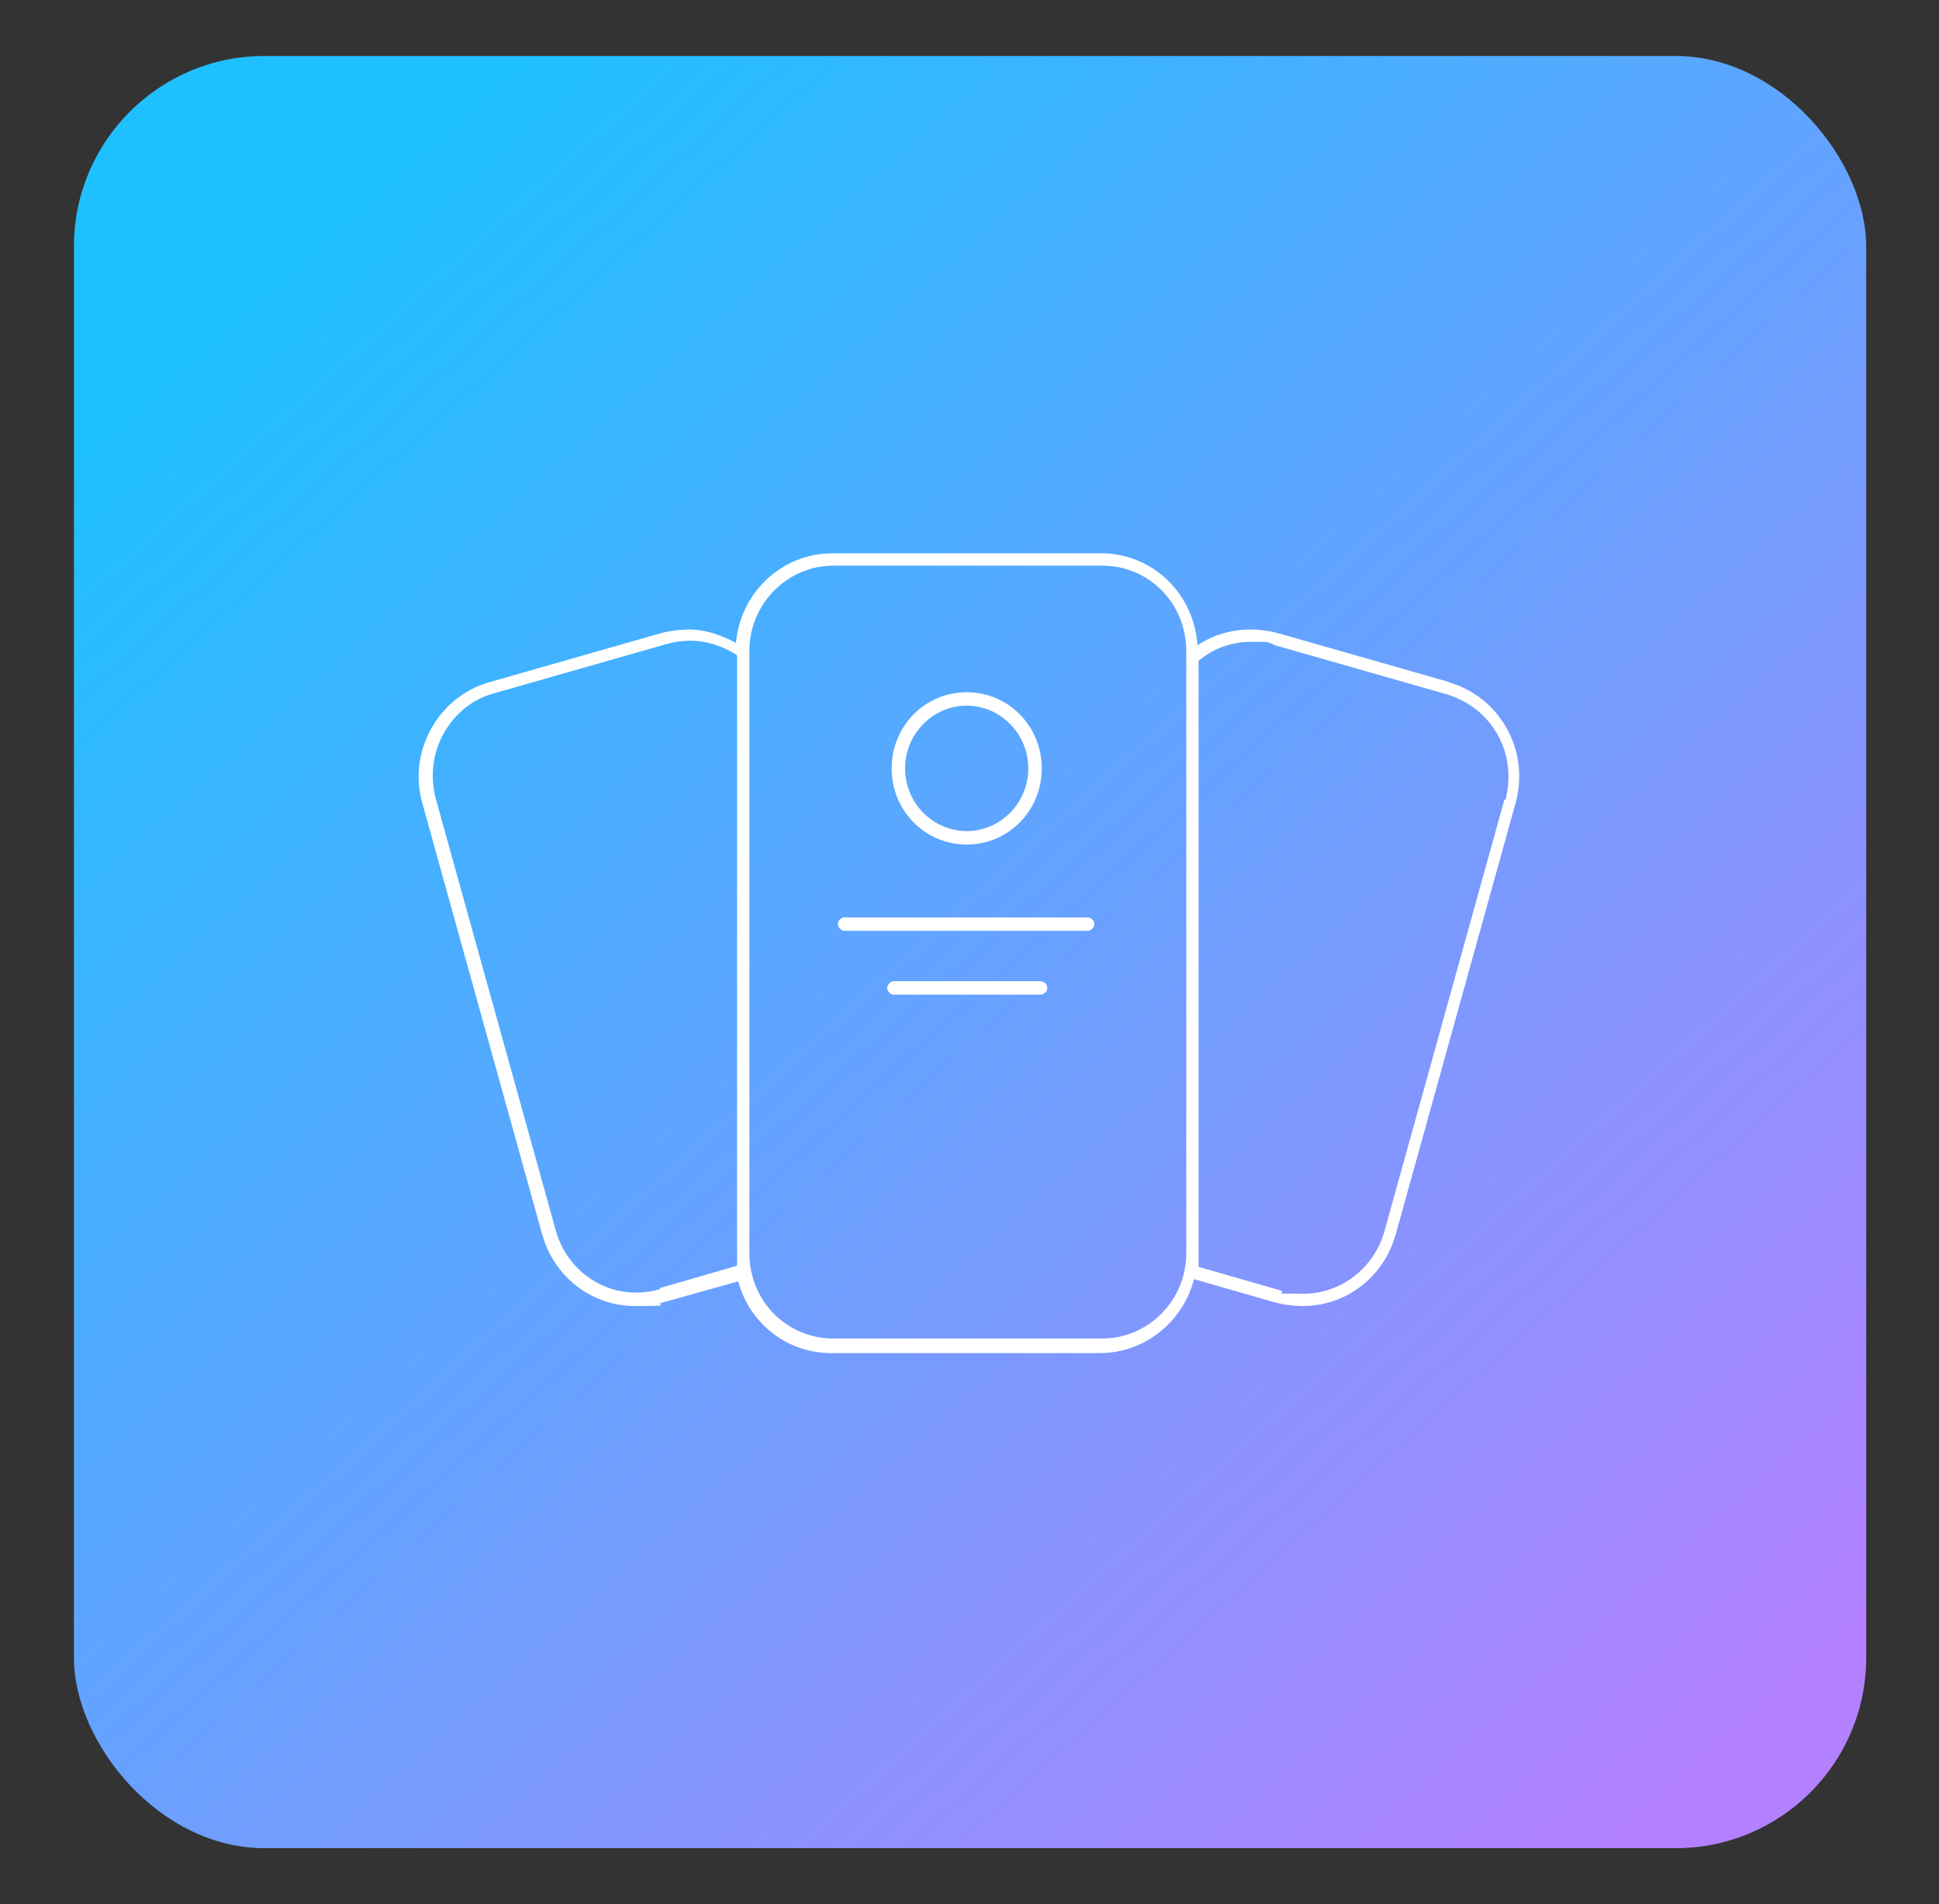 <?xml version="1.0" encoding="UTF-8"?> <svg xmlns="http://www.w3.org/2000/svg" xmlns:xlink="http://www.w3.org/1999/xlink" id="Capa_1" version="1.1" viewBox="0 0 173.1 170"><rect x="0" y="0" width="173.1" height="170" fill="#333333" stroke="none"/><defs><style> .st0 { fill: none; stroke: #fff; stroke-miterlimit: 10; } .st1 { fill: #fff; } .st2 { fill: url(#Degradado_sin_nombre_233); } </style><linearGradient id="Degradado_sin_nombre_233" data-name="Degradado sin nombre 233" x1="28.8" y1="20.9" x2="152" y2="157.5" gradientUnits="userSpaceOnUse"><stop offset="0" stop-color="#1fc0ff"></stop><stop offset="1" stop-color="#b381ff"></stop></linearGradient></defs><rect class="st2" x="6.6" y="5" width="160" height="160" rx="17" ry="17"></rect><path class="st0" d="M86.6,85"></path><path class="st0" d="M86.6,85"></path><path class="st1" d="M86.3,75.4c3.7,0,6.7-3,6.7-6.8s-3-6.8-6.7-6.8-6.7,3-6.7,6.8,3,6.8,6.7,6.8ZM86.3,63c3,0,5.5,2.5,5.5,5.6s-2.5,5.6-5.5,5.6-5.5-2.5-5.5-5.6,2.5-5.6,5.5-5.6ZM129.4,60.9l-15.4-4.4c-.8-.2-1.6-.3-2.4-.3-1.7,0-3.3.5-4.7,1.4-.3-4.6-4-8.2-8.6-8.2h-24c-4.5,0-8.2,3.5-8.6,8-1.3-.7-2.7-1.2-4.2-1.2-.8,0-1.6.1-2.4.3l-15.4,4.4c-4.6,1.3-7.3,6.2-6,10.8l10.7,38.5c1.1,3.9,4.5,6.4,8.3,6.4s1.6-.1,2.4-.3l6.8-1.9c1,3.7,4.3,6.4,8.3,6.4h24c4,0,7.4-2.8,8.4-6.6l7.3,2.1c.8.2,1.6.3,2.4.3,3.8,0,7.2-2.5,8.3-6.4l10.7-38.5c1.3-4.7-1.4-9.5-6-10.8ZM58.9,115.1c-.7.2-1.4.3-2.1.3-3.4,0-6.3-2.3-7.2-5.6l-10.7-38.5c-.5-2-.3-4,.7-5.8,1-1.8,2.6-3.1,4.5-3.6l15.4-4.4c.7-.2,1.4-.3,2.1-.3,1.5,0,3,.5,4.2,1.3v53.3c0,.4,0,.8,0,1.2l-6.9,2ZM105.9,111.9c0,4.2-3.4,7.6-7.5,7.6h-24c-4.2,0-7.5-3.4-7.5-7.6v-53.8c0-4.2,3.4-7.6,7.5-7.6h24c4.2,0,7.5,3.4,7.5,7.6v53.8ZM134.3,71.4l-10.7,38.5c-.9,3.3-3.9,5.6-7.2,5.6s-1.4,0-2.1-.3l-7.3-2.1c0-.4,0-.7,0-1.1v-53c1.3-1.1,2.9-1.7,4.7-1.7s1.4,0,2.1.3l15.4,4.4c1.9.6,3.5,1.8,4.5,3.6,1,1.8,1.2,3.8.7,5.8ZM92.9,87.6h-13.1c-.3,0-.6.3-.6.6s.3.6.6.6h13.1c.3,0,.6-.3.6-.6s-.3-.6-.6-.6ZM97.1,81.9h-21.7c-.3,0-.6.3-.6.6s.3.6.6.6h21.7c.3,0,.6-.3.6-.6s-.3-.6-.6-.6Z"></path></svg> 
